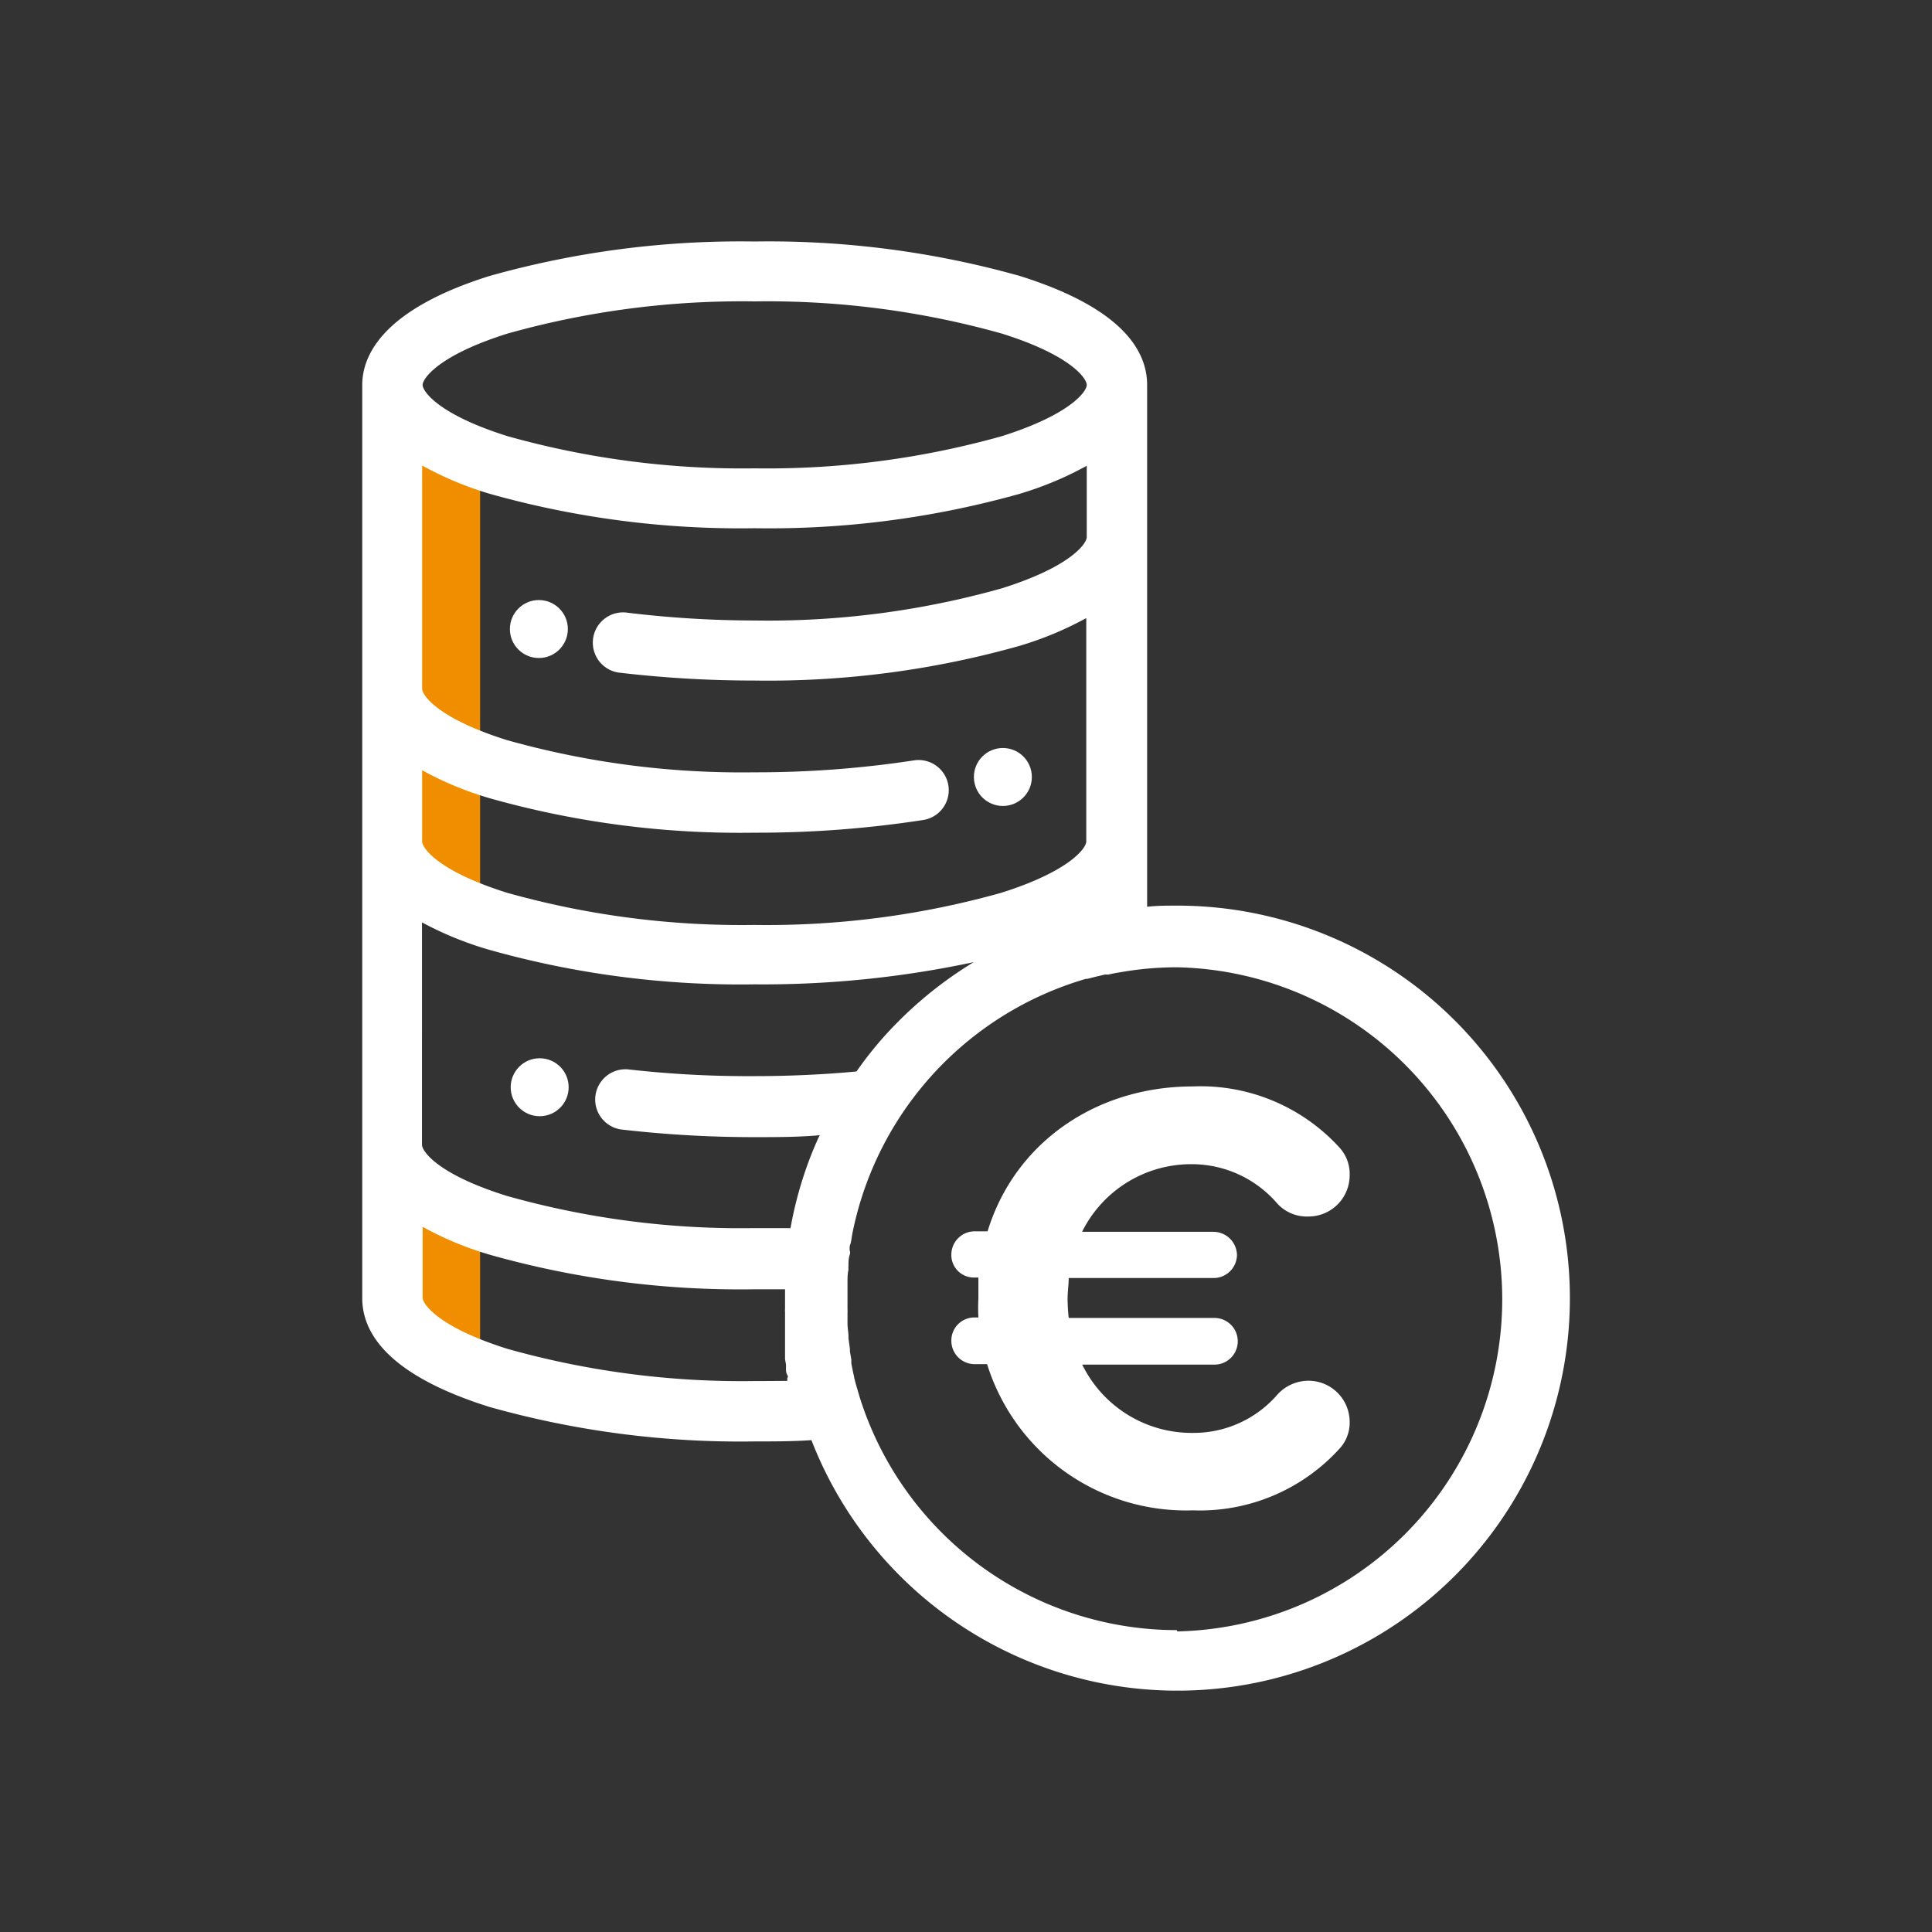 <svg id="Capa_1" data-name="Capa 1" xmlns="http://www.w3.org/2000/svg" viewBox="0 0 120 120"><rect x="0" y="0" width="120" height="120" fill="#333333" stroke="none"/><defs><style>.cls-1{fill:#f08e00;}.cls-2{fill:#fff;}</style></defs><title>privilegis euro 6000</title><rect class="cls-1" x="26.05" y="28.16" width="3.77" height="26.72"/><rect class="cls-1" x="26.05" y="74.92" width="3.77" height="8.51"/><path class="cls-2" d="M73.13,56.25c-.64,0-1.26,0-1.88.07V23.91c0-2-1.37-4.72-7.91-6.77A57.55,57.55,0,0,0,46.87,15a57.53,57.53,0,0,0-16.46,2.14C23.87,19.19,22.5,22,22.5,23.91V80.63c0,2,1.37,4.71,7.91,6.76a57.53,57.53,0,0,0,16.46,2.14c1.19,0,2.37,0,3.53-.08a24.38,24.38,0,1,0,22.73-33.2ZM31.52,20.72a53.87,53.87,0,0,1,15.35-2,53.9,53.9,0,0,1,15.36,2c4.3,1.35,5.27,2.79,5.27,3.19s-1,1.83-5.27,3.18a53.9,53.9,0,0,1-15.36,2,53.87,53.87,0,0,1-15.35-2c-4.3-1.35-5.27-2.79-5.27-3.18S27.22,22.07,31.52,20.72Zm-5.27,8.21a21.09,21.09,0,0,0,4.16,1.74,57.53,57.53,0,0,0,16.46,2.14,57.55,57.55,0,0,0,16.47-2.14,21.09,21.09,0,0,0,4.16-1.74v4.43c0,.4-1,1.84-5.27,3.18a53.51,53.51,0,0,1-15.36,2A66.1,66.1,0,0,1,39,38.06a1.88,1.88,0,1,0-.45,3.73,71.68,71.68,0,0,0,8.3.48,57.5,57.5,0,0,0,16.46-2.15,21.13,21.13,0,0,0,4.16-1.73V52.27c0,.39-1,1.83-5.27,3.18a53.9,53.9,0,0,1-15.36,2,53.87,53.87,0,0,1-15.35-2c-4.3-1.35-5.27-2.79-5.27-3.18V47.84a20.54,20.54,0,0,0,4.16,1.73,57.15,57.15,0,0,0,16.46,2.15,67.38,67.38,0,0,0,10.51-.79,1.87,1.87,0,1,0-.59-3.7,64.83,64.83,0,0,1-9.92.74,53.87,53.87,0,0,1-15.35-2c-4.3-1.35-5.27-2.79-5.27-3.19V28.93ZM46.87,85.78a53.87,53.87,0,0,1-15.35-2c-4.3-1.35-5.27-2.79-5.27-3.18V76.2a20.54,20.54,0,0,0,4.16,1.73,57.15,57.15,0,0,0,16.46,2.15q.95,0,1.89,0c0,.19,0,.38,0,.58s0,.42,0,.63a1.27,1.27,0,0,0,0,.2c0,.15,0,.29,0,.44s0,.16,0,.24,0,.26,0,.39l0,.26,0,.37,0,.28c0,.12,0,.23,0,.34s0,.21,0,.31,0,.2,0,.3l.06.34c0,.09,0,.18,0,.27s0,.25.08.37,0,.16,0,.23l0,.14C48.49,85.77,47.68,85.78,46.87,85.78Zm4-15.18h0c-.07.14-.13.29-.2.44l-.05.12-.09.21a23.91,23.91,0,0,0-1.43,4.91c-.76,0-1.51,0-2.27,0a53.49,53.49,0,0,1-15.35-2c-4.3-1.34-5.27-2.78-5.27-3.18V57.29h0A21.09,21.09,0,0,0,30.41,59a57.53,57.53,0,0,0,16.46,2.14,62.71,62.71,0,0,0,13.61-1.38,24.76,24.76,0,0,0-5.9,5c-.49.58-.95,1.17-1.38,1.79-2,.19-4.17.29-6.33.29A66.1,66.1,0,0,1,39,66.42a1.88,1.88,0,0,0-.45,3.73,71.64,71.64,0,0,0,8.29.48c1.38,0,2.74,0,4.08-.12Zm22.22,30.65a20.66,20.66,0,0,1-19.7-14.49l-.09-.31-.15-.51-.09-.35A2.46,2.46,0,0,0,53,85.3l-.12-.6a2,2,0,0,1,0-.24l-.09-.52,0-.16-.09-.66c0-.07,0-.13,0-.2s-.05-.43-.06-.64v-.06c0-.23,0-.47,0-.7a1.09,1.09,0,0,0,0-.18c0-.24,0-.48,0-.71s0-.57,0-.86v-.14c0-.25,0-.51.06-.76a1.94,1.94,0,0,1,0-.24c0-.22,0-.45.07-.67s0-.24,0-.36,0-.22.05-.33.09-.53.15-.79h0A20.7,20.7,0,0,1,67.44,60.8l.09,0,.51-.13.59-.14.22,0c.26-.06.52-.11.79-.15a20,20,0,0,1,3.49-.3,20.63,20.63,0,0,1,0,41.25Z"/><path class="cls-2" d="M83.83,88.3A2.37,2.37,0,0,1,83.18,90a11.72,11.72,0,0,1-9.09,3.81,12.94,12.94,0,0,1-12.78-9.08h-.77a1.45,1.45,0,0,1-1.45-1.45,1.43,1.43,0,0,1,1.45-1.45h.23a11.34,11.34,0,0,1,0-1.18c0-.46,0-.88,0-1.3h-.23a1.4,1.4,0,0,1-1.45-1.45,1.45,1.45,0,0,1,1.45-1.42h.8c1.68-5.49,6.72-9,12.75-9a11.67,11.67,0,0,1,9.09,3.78A2.42,2.42,0,0,1,83.83,73a2.56,2.56,0,0,1-2.56,2.56,2.49,2.49,0,0,1-2-.88,7,7,0,0,0-5.23-2.37,7.56,7.56,0,0,0-6.83,4.2h8.17a1.47,1.47,0,0,1,1.45,1.42,1.45,1.45,0,0,1-1.45,1.45H66.38c0,.42-.07.84-.07,1.3a11.17,11.17,0,0,0,.07,1.18h9.05a1.45,1.45,0,0,1,0,2.9H67.22A7.57,7.57,0,0,0,74.09,89a6.88,6.88,0,0,0,5.27-2.4,2.62,2.62,0,0,1,1.91-.84A2.56,2.56,0,0,1,83.83,88.3Z"/><circle class="cls-2" cx="33.47" cy="39.07" r="1.8"/><circle class="cls-2" cx="62.29" cy="48.26" r="1.8"/><circle class="cls-2" cx="33.52" cy="67.53" r="1.8"/></svg>